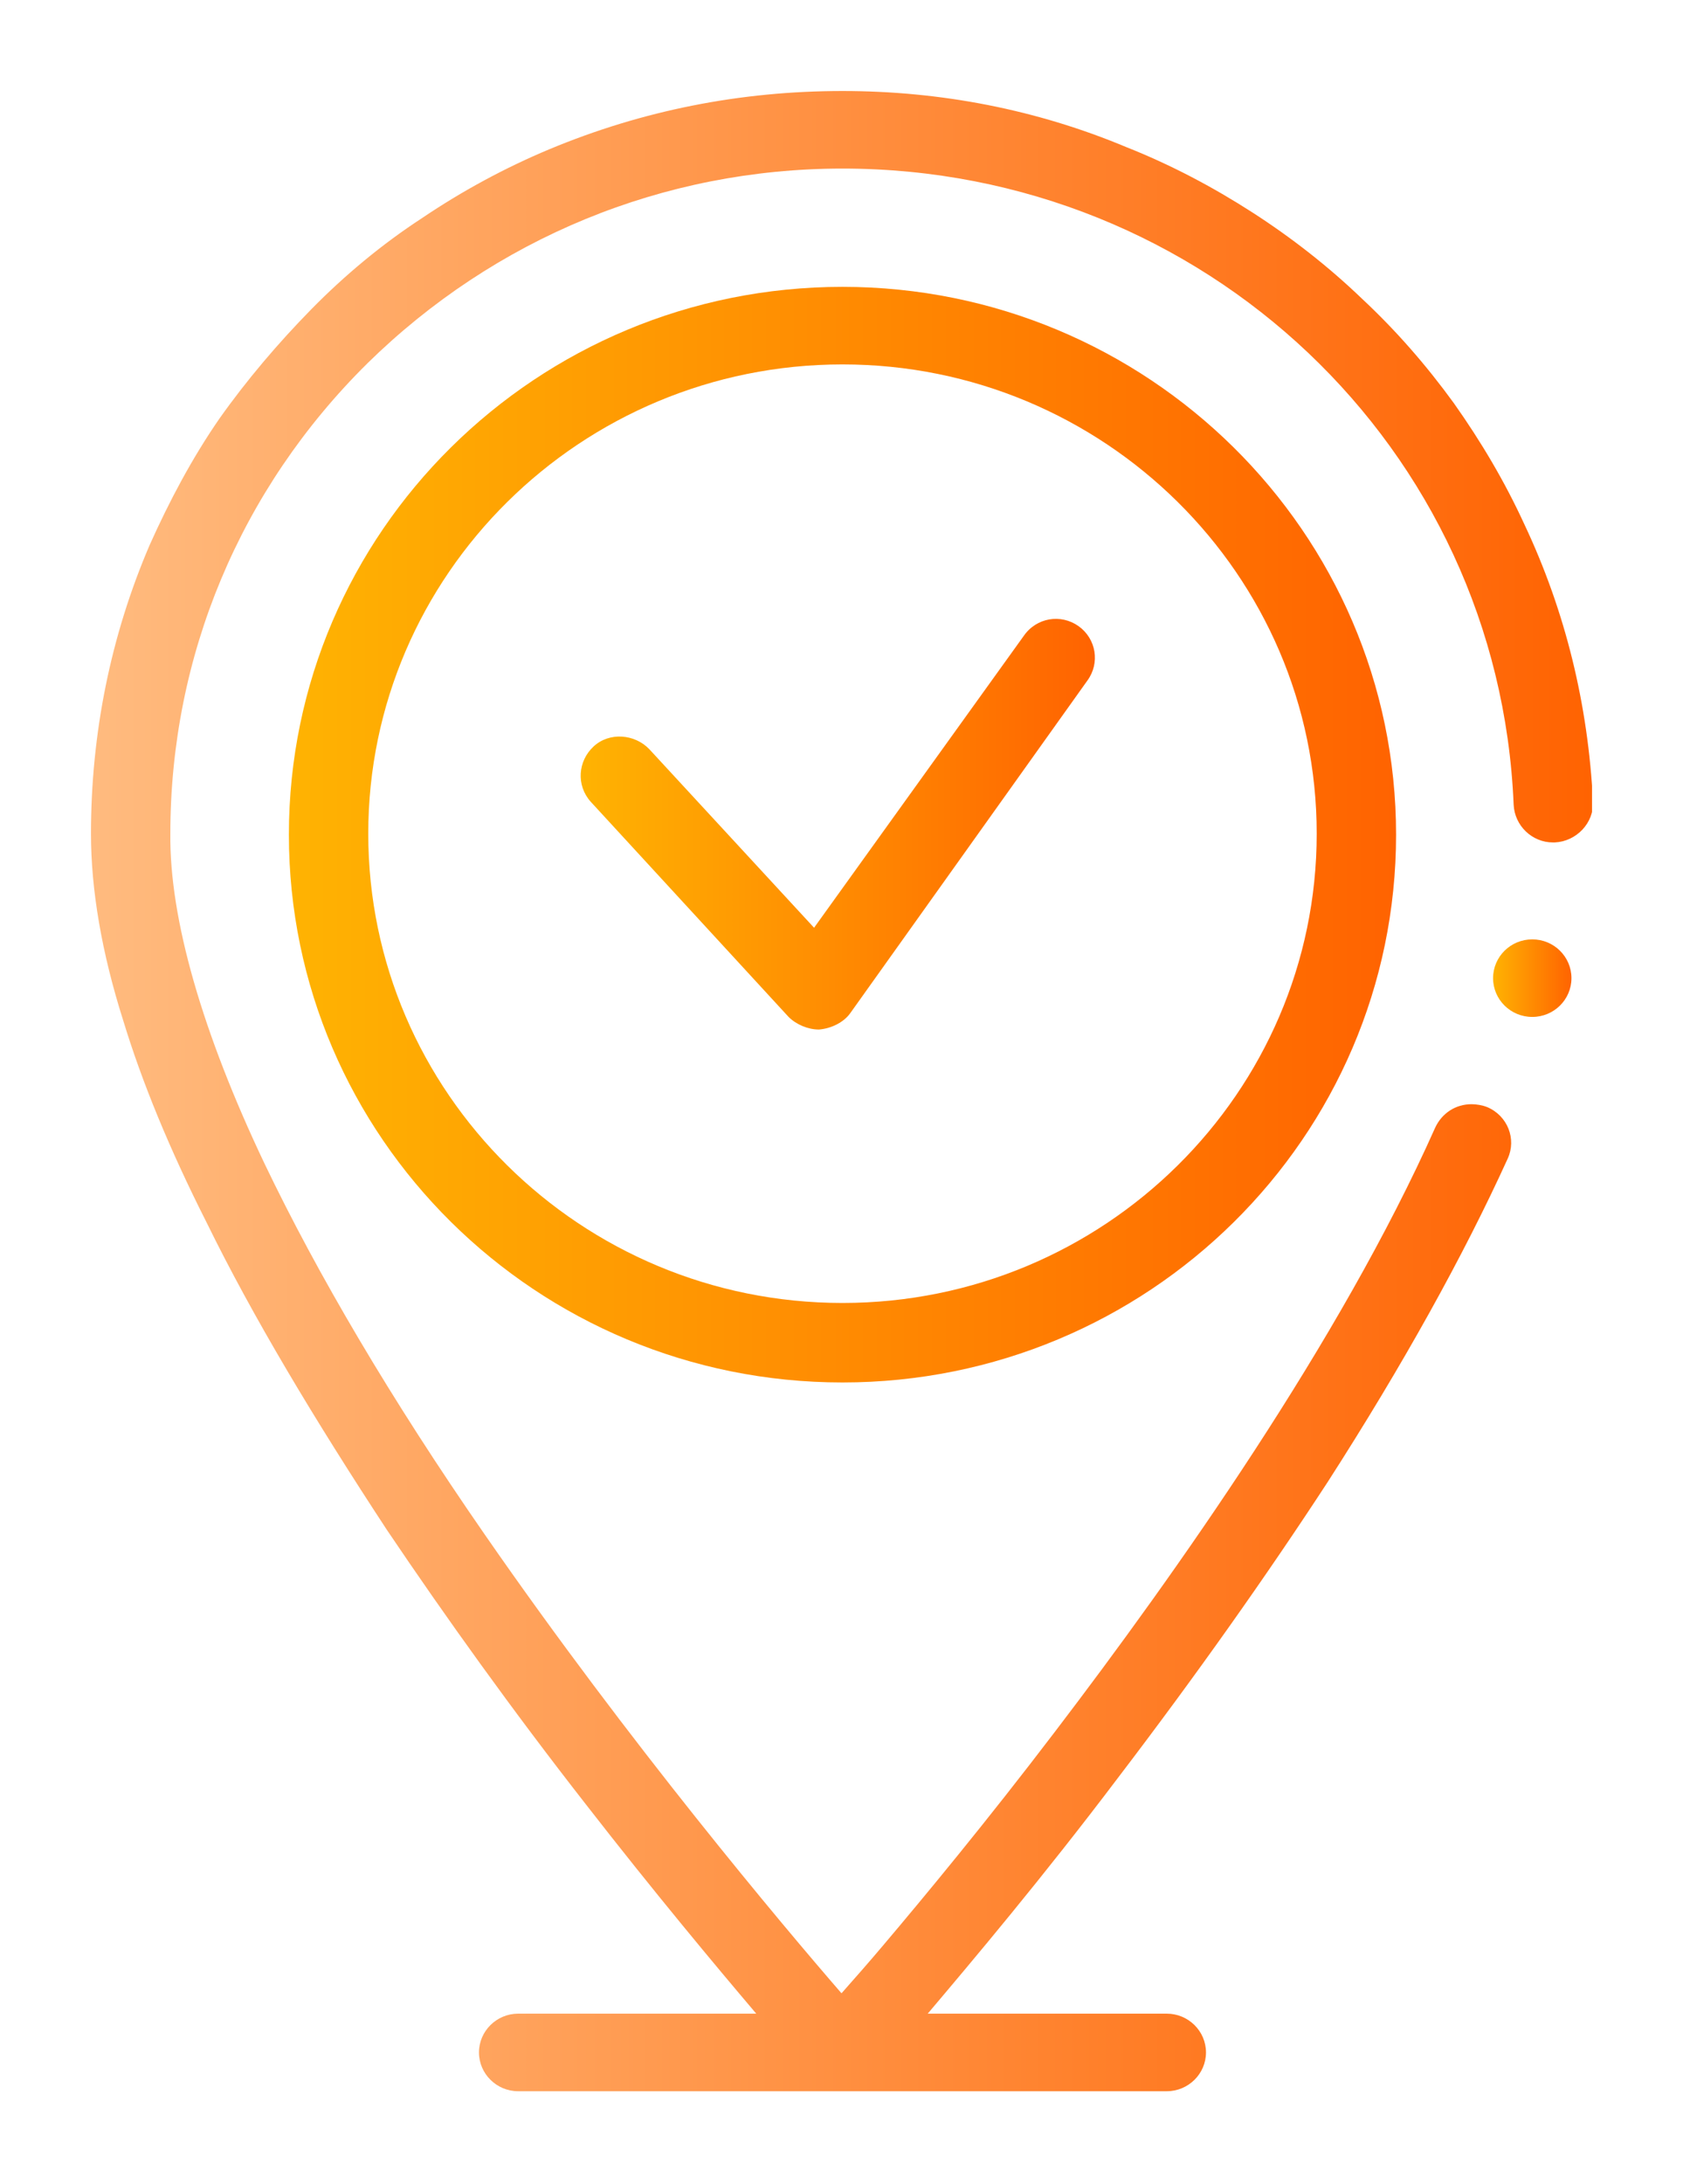 <svg width="74" height="96" viewBox="0 0 74 96" fill="none" xmlns="http://www.w3.org/2000/svg">
<g clip-path="url(#clip0)" filter="url(#filter0_d)">
<path d="M67.027 20.049C66.166 18.174 65.132 16.427 63.926 14.722C62.719 13.06 61.384 11.526 59.876 10.12C58.411 8.713 56.774 7.435 55.051 6.327C53.328 5.219 51.475 4.239 49.537 3.472C45.573 1.81 41.351 1 37.043 1C32.563 1 28.255 1.852 24.162 3.557C22.223 4.367 20.328 5.389 18.561 6.583C16.795 7.733 15.158 9.097 13.693 10.588C12.229 12.08 10.85 13.699 9.644 15.404C8.437 17.151 7.446 19.026 6.585 20.944C4.862 24.95 4 29.254 4 33.643C4 36.115 4.474 38.885 5.422 41.868C6.24 44.553 7.446 47.493 9.084 50.732C11.108 54.865 13.822 59.383 17.01 64.241C19.595 68.076 22.525 72.167 25.756 76.301C28.771 80.179 31.443 83.375 33.252 85.506H22.783C21.835 85.506 21.06 86.273 21.06 87.21C21.06 88.148 21.835 88.915 22.783 88.915H51.303C52.251 88.915 53.026 88.148 53.026 87.21C53.026 86.273 52.251 85.506 51.303 85.506H40.791C42.773 83.162 45.832 79.54 49.149 75.15C52.595 70.633 55.697 66.244 58.368 62.153C61.685 56.996 64.356 52.181 66.295 47.919C66.683 47.067 66.295 46.044 65.39 45.66C65.175 45.575 64.916 45.533 64.701 45.533C64.012 45.533 63.409 45.916 63.107 46.556C58.928 55.931 51.691 66.158 46.392 73.105C43.376 77.068 40.619 80.392 38.852 82.48C38.206 83.247 37.603 83.929 37 84.611C34.415 81.628 27.695 73.659 21.319 64.454C17.183 58.488 13.952 52.99 11.625 48.132C8.911 42.422 7.446 37.393 7.49 33.643C7.49 25.845 10.548 18.515 16.149 12.975C21.749 7.477 29.159 4.409 37.043 4.409C52.94 4.409 65.907 16.682 66.553 32.365C66.597 33.302 67.372 34.027 68.277 34.027C68.32 34.027 68.32 34.027 68.363 34.027C69.311 33.984 70.086 33.174 70.043 32.237C69.828 27.975 68.837 23.884 67.027 20.049Z" fill="url(#paint0_linear)"/>
<path d="M47.426 24.523C46.65 23.97 45.573 24.14 45.013 24.95L35.794 37.777L28.556 29.936C27.91 29.254 26.79 29.169 26.101 29.808C25.411 30.447 25.325 31.512 25.971 32.237L34.674 41.697C35.018 42.038 35.535 42.251 36.009 42.251C36.526 42.209 37.086 41.953 37.388 41.527L47.813 26.91C48.373 26.143 48.201 25.078 47.426 24.523Z" fill="url(#paint1_linear)"/>
<path d="M67.372 41.697C68.324 41.697 69.095 40.934 69.095 39.993C69.095 39.051 68.324 38.288 67.372 38.288C66.42 38.288 65.649 39.051 65.649 39.993C65.649 40.934 66.42 41.697 67.372 41.697Z" fill="url(#paint2_linear)"/>
<path d="M37.043 9.608C23.602 9.608 12.702 20.39 12.702 33.686C12.702 46.982 23.602 57.763 37.043 57.763C50.484 57.763 61.384 46.982 61.384 33.686C61.384 20.39 50.441 9.608 37.043 9.608ZM37.043 54.269C25.541 54.269 16.192 45.021 16.192 33.643C16.192 22.265 25.541 13.017 37.043 13.017C48.546 13.017 57.894 22.265 57.894 33.643C57.894 45.021 48.546 54.269 37.043 54.269Z" fill="url(#paint3_linear)"/>
</g>
<defs>
<filter id="filter0_d" x="0" y="0" width="74" height="96" filterUnits="userSpaceOnUse" color-interpolation-filters="sRGB">
<feFlood flood-opacity="0" result="BackgroundImageFix"/>
<feColorMatrix in="SourceAlpha" type="matrix" values="0 0 0 0 0 0 0 0 0 0 0 0 0 0 0 0 0 0 127 0" result="hardAlpha"/>
<feOffset dy="3"/>
<feGaussianBlur stdDeviation="2"/>
<feColorMatrix type="matrix" values="0 0 0 0 0.851 0 0 0 0 0.902 0 0 0 0 0.949 0 0 0 0.66 0"/>
<feBlend mode="normal" in2="BackgroundImageFix" result="effect1_dropShadow"/>
<feBlend mode="normal" in="SourceGraphic" in2="effect1_dropShadow" result="shape"/>
</filter>
<linearGradient id="paint0_linear" x1="4" y1="44.995" x2="70.019" y2="44.995" gradientUnits="userSpaceOnUse">
<stop stop-color="#FFBB7F"/>
<stop offset="1" stop-color="#FF6301"/>
</linearGradient>
<linearGradient id="paint1_linear" x1="25.552" y1="33.222" x2="48.147" y2="33.222" gradientUnits="userSpaceOnUse">
<stop stop-color="#FFB302"/>
<stop offset="1" stop-color="#FF6301"/>
</linearGradient>
<linearGradient id="paint2_linear" x1="65.635" y1="39.973" x2="69.111" y2="39.973" gradientUnits="userSpaceOnUse">
<stop stop-color="#FFB302"/>
<stop offset="1" stop-color="#FF6301"/>
</linearGradient>
<linearGradient id="paint3_linear" x1="12.691" y1="33.652" x2="61.356" y2="33.652" gradientUnits="userSpaceOnUse">
<stop stop-color="#FFB302"/>
<stop offset="1" stop-color="#FF6301"/>
</linearGradient>
<clipPath id="clip0">
<rect width="66" height="88" fill="white" transform="translate(4 1)"/>
</clipPath>
</defs>
</svg>
